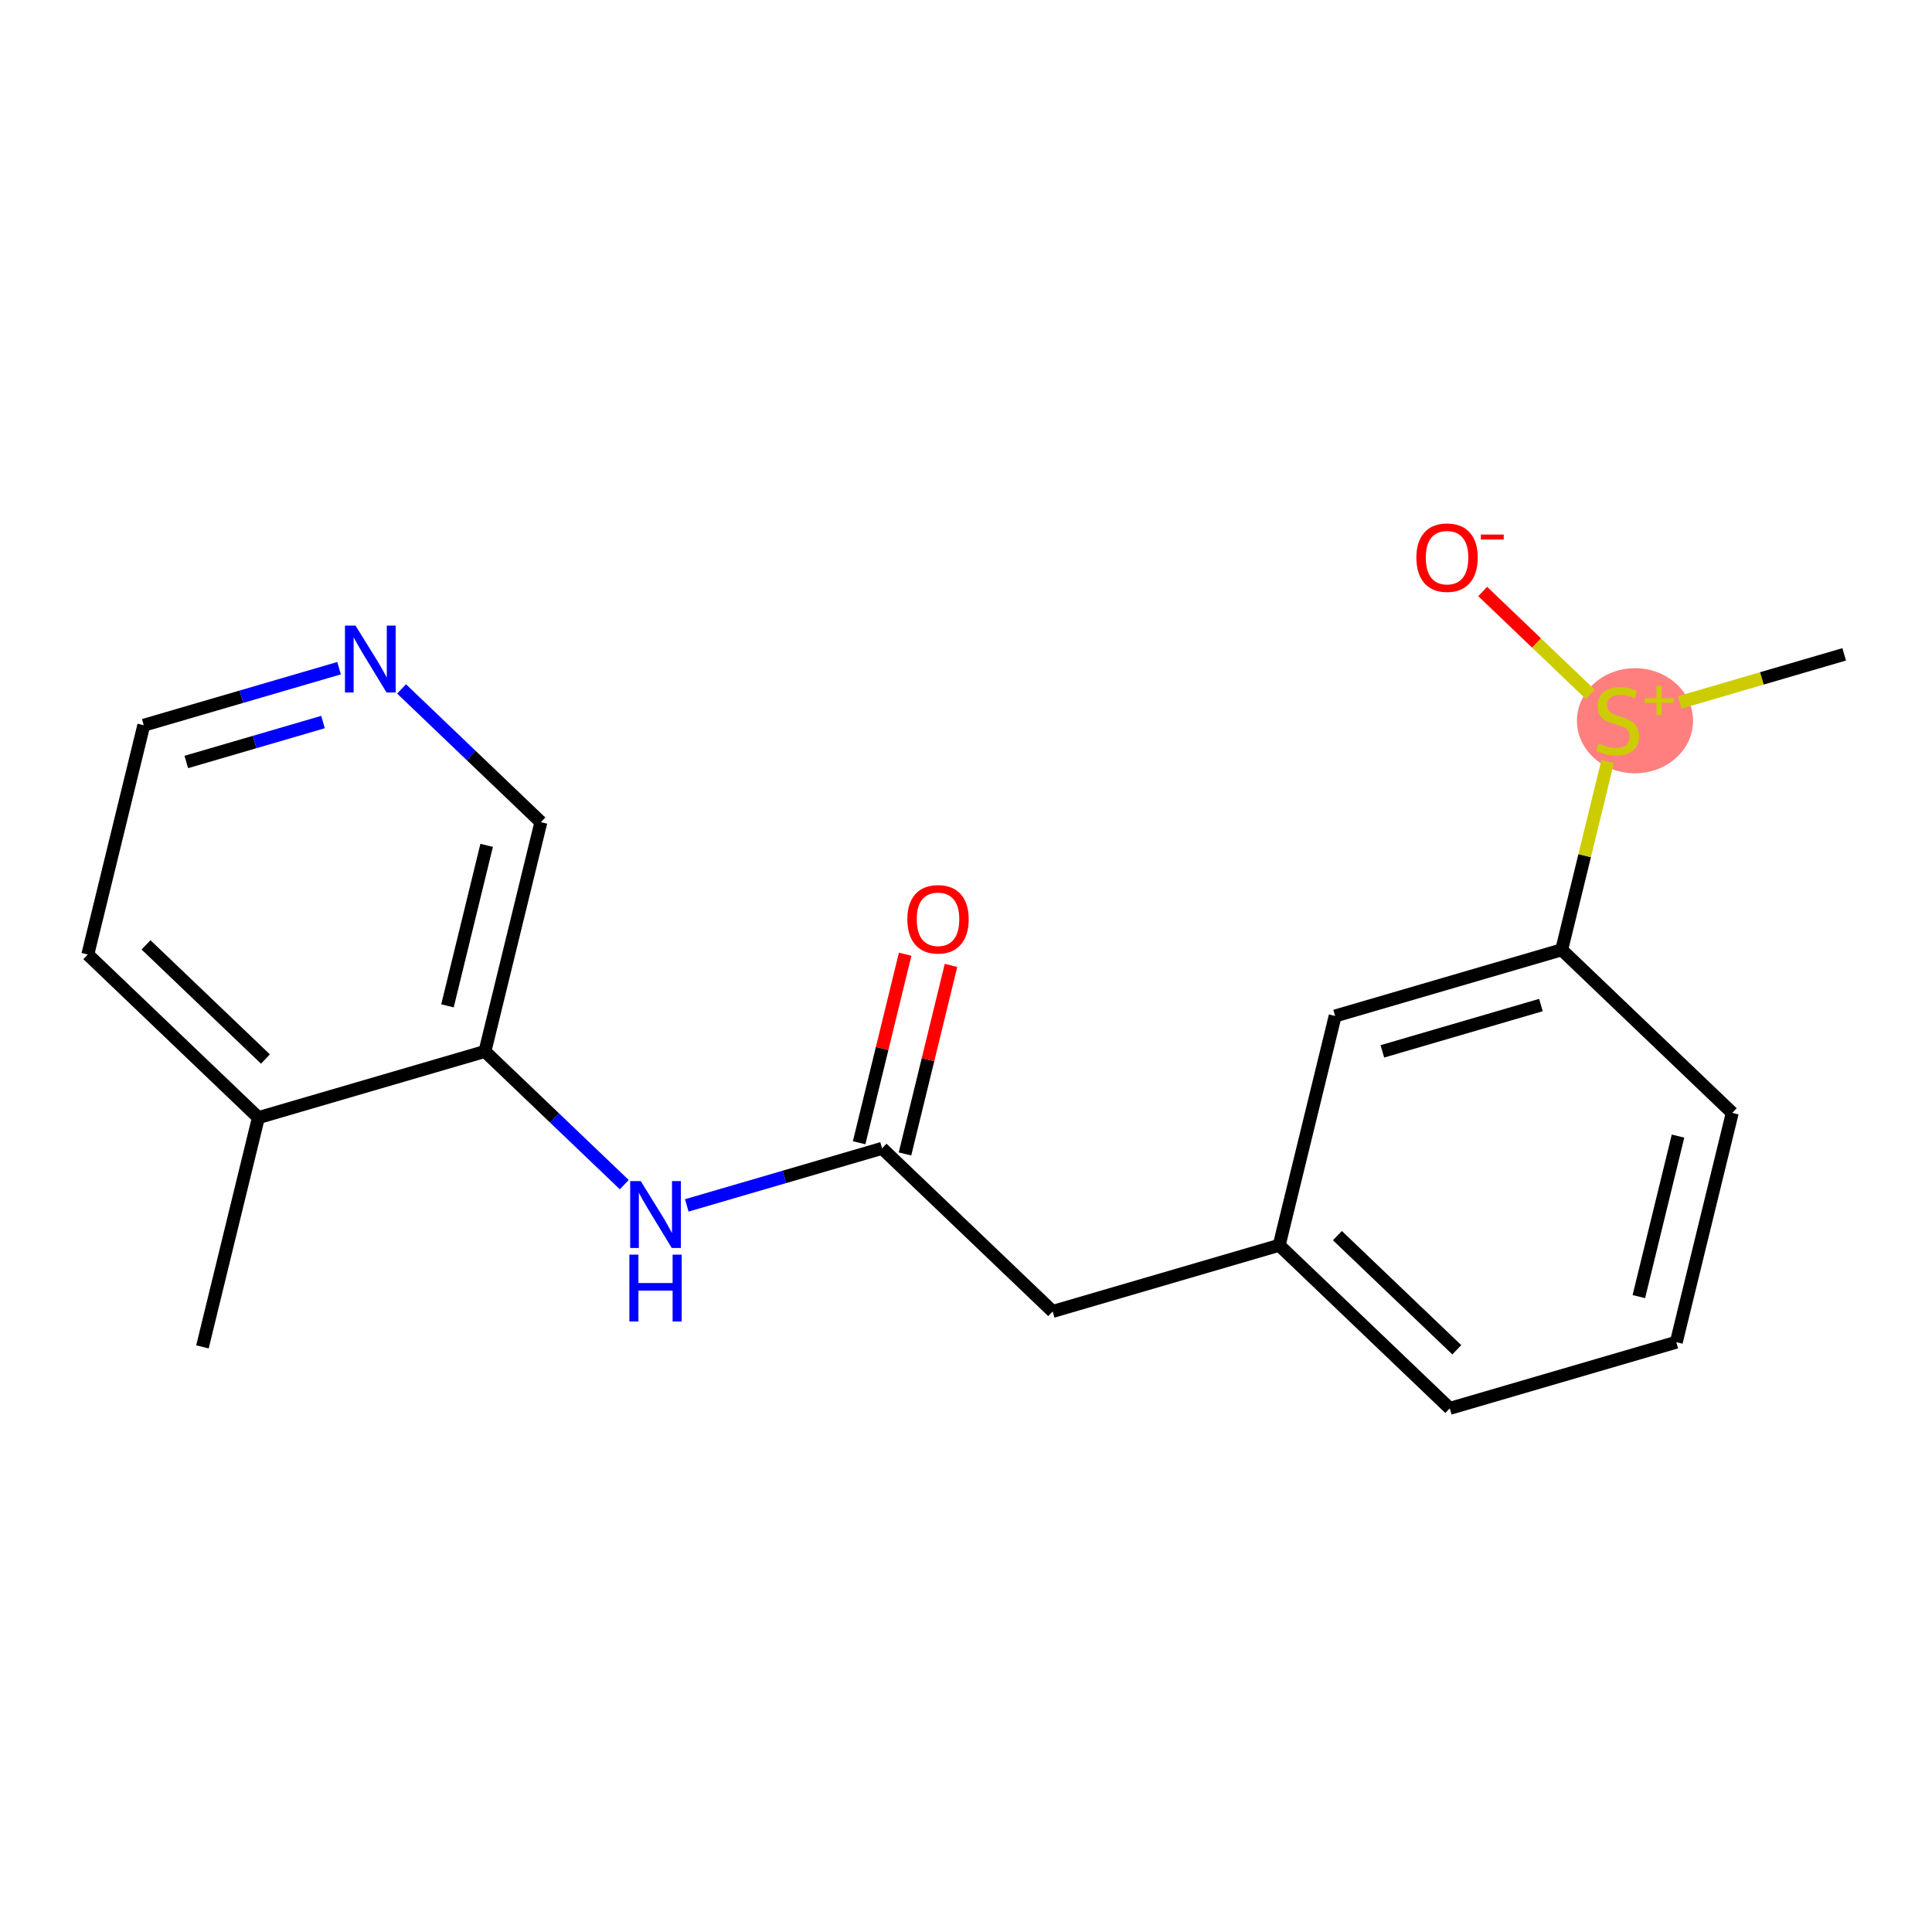 <?xml version='1.0' encoding='iso-8859-1'?>
<svg version='1.1' baseProfile='full'
              xmlns='http://www.w3.org/2000/svg'
                      xmlns:rdkit='http://www.rdkit.org/xml'
                      xmlns:xlink='http://www.w3.org/1999/xlink'
                  xml:space='preserve'
width='300px' height='300px' viewBox='0 0 300 300'>
<!-- END OF HEADER -->
<rect style='opacity:1.0;fill:#FFFFFF;stroke:none' width='300' height='300' x='0' y='0'> </rect>
<rect style='opacity:1.0;fill:#FFFFFF;stroke:none' width='300' height='300' x='0' y='0'> </rect>
<ellipse cx='253.881' cy='111.918' rx='8.516' ry='7.662'  style='fill:#FF7F7F;fill-rule:evenodd;stroke:#FF7F7F;stroke-width:1.0px;stroke-linecap:butt;stroke-linejoin:miter;stroke-opacity:1' />
<path class='bond-0 atom-0 atom-1' d='M 31.436,209.144 L 40.124,173.542' style='fill:none;fill-rule:evenodd;stroke:#000000;stroke-width:2.0px;stroke-linecap:butt;stroke-linejoin:miter;stroke-opacity:1' />
<path class='bond-1 atom-1 atom-2' d='M 40.124,173.542 L 13.636,148.216' style='fill:none;fill-rule:evenodd;stroke:#000000;stroke-width:2.0px;stroke-linecap:butt;stroke-linejoin:miter;stroke-opacity:1' />
<path class='bond-1 atom-1 atom-2' d='M 41.217,164.445 L 22.675,146.717' style='fill:none;fill-rule:evenodd;stroke:#000000;stroke-width:2.0px;stroke-linecap:butt;stroke-linejoin:miter;stroke-opacity:1' />
<path class='bond-19 atom-6 atom-1' d='M 75.302,163.265 L 40.124,173.542' style='fill:none;fill-rule:evenodd;stroke:#000000;stroke-width:2.0px;stroke-linecap:butt;stroke-linejoin:miter;stroke-opacity:1' />
<path class='bond-2 atom-2 atom-3' d='M 13.636,148.216 L 22.325,112.614' style='fill:none;fill-rule:evenodd;stroke:#000000;stroke-width:2.0px;stroke-linecap:butt;stroke-linejoin:miter;stroke-opacity:1' />
<path class='bond-3 atom-3 atom-4' d='M 22.325,112.614 L 37.488,108.184' style='fill:none;fill-rule:evenodd;stroke:#000000;stroke-width:2.0px;stroke-linecap:butt;stroke-linejoin:miter;stroke-opacity:1' />
<path class='bond-3 atom-3 atom-4' d='M 37.488,108.184 L 52.65,103.755' style='fill:none;fill-rule:evenodd;stroke:#0000FF;stroke-width:2.0px;stroke-linecap:butt;stroke-linejoin:miter;stroke-opacity:1' />
<path class='bond-3 atom-3 atom-4' d='M 28.929,118.32 L 39.543,115.219' style='fill:none;fill-rule:evenodd;stroke:#000000;stroke-width:2.0px;stroke-linecap:butt;stroke-linejoin:miter;stroke-opacity:1' />
<path class='bond-3 atom-3 atom-4' d='M 39.543,115.219 L 50.157,112.119' style='fill:none;fill-rule:evenodd;stroke:#0000FF;stroke-width:2.0px;stroke-linecap:butt;stroke-linejoin:miter;stroke-opacity:1' />
<path class='bond-4 atom-4 atom-5' d='M 62.354,106.976 L 73.172,117.32' style='fill:none;fill-rule:evenodd;stroke:#0000FF;stroke-width:2.0px;stroke-linecap:butt;stroke-linejoin:miter;stroke-opacity:1' />
<path class='bond-4 atom-4 atom-5' d='M 73.172,117.32 L 83.99,127.663' style='fill:none;fill-rule:evenodd;stroke:#000000;stroke-width:2.0px;stroke-linecap:butt;stroke-linejoin:miter;stroke-opacity:1' />
<path class='bond-5 atom-5 atom-6' d='M 83.99,127.663 L 75.302,163.265' style='fill:none;fill-rule:evenodd;stroke:#000000;stroke-width:2.0px;stroke-linecap:butt;stroke-linejoin:miter;stroke-opacity:1' />
<path class='bond-5 atom-5 atom-6' d='M 75.567,131.266 L 69.484,156.187' style='fill:none;fill-rule:evenodd;stroke:#000000;stroke-width:2.0px;stroke-linecap:butt;stroke-linejoin:miter;stroke-opacity:1' />
<path class='bond-6 atom-6 atom-7' d='M 75.302,163.265 L 86.12,173.609' style='fill:none;fill-rule:evenodd;stroke:#000000;stroke-width:2.0px;stroke-linecap:butt;stroke-linejoin:miter;stroke-opacity:1' />
<path class='bond-6 atom-6 atom-7' d='M 86.12,173.609 L 96.938,183.952' style='fill:none;fill-rule:evenodd;stroke:#0000FF;stroke-width:2.0px;stroke-linecap:butt;stroke-linejoin:miter;stroke-opacity:1' />
<path class='bond-7 atom-7 atom-8' d='M 106.642,187.174 L 121.804,182.745' style='fill:none;fill-rule:evenodd;stroke:#0000FF;stroke-width:2.0px;stroke-linecap:butt;stroke-linejoin:miter;stroke-opacity:1' />
<path class='bond-7 atom-7 atom-8' d='M 121.804,182.745 L 136.967,178.315' style='fill:none;fill-rule:evenodd;stroke:#000000;stroke-width:2.0px;stroke-linecap:butt;stroke-linejoin:miter;stroke-opacity:1' />
<path class='bond-8 atom-8 atom-9' d='M 140.527,179.184 L 144.1,164.545' style='fill:none;fill-rule:evenodd;stroke:#000000;stroke-width:2.0px;stroke-linecap:butt;stroke-linejoin:miter;stroke-opacity:1' />
<path class='bond-8 atom-8 atom-9' d='M 144.1,164.545 L 147.672,149.907' style='fill:none;fill-rule:evenodd;stroke:#FF0000;stroke-width:2.0px;stroke-linecap:butt;stroke-linejoin:miter;stroke-opacity:1' />
<path class='bond-8 atom-8 atom-9' d='M 133.406,177.446 L 136.979,162.808' style='fill:none;fill-rule:evenodd;stroke:#000000;stroke-width:2.0px;stroke-linecap:butt;stroke-linejoin:miter;stroke-opacity:1' />
<path class='bond-8 atom-8 atom-9' d='M 136.979,162.808 L 140.552,148.169' style='fill:none;fill-rule:evenodd;stroke:#FF0000;stroke-width:2.0px;stroke-linecap:butt;stroke-linejoin:miter;stroke-opacity:1' />
<path class='bond-9 atom-8 atom-10' d='M 136.967,178.315 L 163.455,203.641' style='fill:none;fill-rule:evenodd;stroke:#000000;stroke-width:2.0px;stroke-linecap:butt;stroke-linejoin:miter;stroke-opacity:1' />
<path class='bond-10 atom-10 atom-11' d='M 163.455,203.641 L 198.632,193.365' style='fill:none;fill-rule:evenodd;stroke:#000000;stroke-width:2.0px;stroke-linecap:butt;stroke-linejoin:miter;stroke-opacity:1' />
<path class='bond-11 atom-11 atom-12' d='M 198.632,193.365 L 225.12,218.691' style='fill:none;fill-rule:evenodd;stroke:#000000;stroke-width:2.0px;stroke-linecap:butt;stroke-linejoin:miter;stroke-opacity:1' />
<path class='bond-11 atom-11 atom-12' d='M 207.67,191.866 L 226.212,209.594' style='fill:none;fill-rule:evenodd;stroke:#000000;stroke-width:2.0px;stroke-linecap:butt;stroke-linejoin:miter;stroke-opacity:1' />
<path class='bond-20 atom-19 atom-11' d='M 207.321,157.762 L 198.632,193.365' style='fill:none;fill-rule:evenodd;stroke:#000000;stroke-width:2.0px;stroke-linecap:butt;stroke-linejoin:miter;stroke-opacity:1' />
<path class='bond-12 atom-12 atom-13' d='M 225.12,218.691 L 260.297,208.414' style='fill:none;fill-rule:evenodd;stroke:#000000;stroke-width:2.0px;stroke-linecap:butt;stroke-linejoin:miter;stroke-opacity:1' />
<path class='bond-13 atom-13 atom-14' d='M 260.297,208.414 L 268.986,172.812' style='fill:none;fill-rule:evenodd;stroke:#000000;stroke-width:2.0px;stroke-linecap:butt;stroke-linejoin:miter;stroke-opacity:1' />
<path class='bond-13 atom-13 atom-14' d='M 254.48,201.336 L 260.562,176.414' style='fill:none;fill-rule:evenodd;stroke:#000000;stroke-width:2.0px;stroke-linecap:butt;stroke-linejoin:miter;stroke-opacity:1' />
<path class='bond-14 atom-14 atom-15' d='M 268.986,172.812 L 242.498,147.486' style='fill:none;fill-rule:evenodd;stroke:#000000;stroke-width:2.0px;stroke-linecap:butt;stroke-linejoin:miter;stroke-opacity:1' />
<path class='bond-15 atom-15 atom-16' d='M 242.498,147.486 L 246.065,132.869' style='fill:none;fill-rule:evenodd;stroke:#000000;stroke-width:2.0px;stroke-linecap:butt;stroke-linejoin:miter;stroke-opacity:1' />
<path class='bond-15 atom-15 atom-16' d='M 246.065,132.869 L 249.632,118.253' style='fill:none;fill-rule:evenodd;stroke:#CCCC00;stroke-width:2.0px;stroke-linecap:butt;stroke-linejoin:miter;stroke-opacity:1' />
<path class='bond-18 atom-15 atom-19' d='M 242.498,147.486 L 207.321,157.762' style='fill:none;fill-rule:evenodd;stroke:#000000;stroke-width:2.0px;stroke-linecap:butt;stroke-linejoin:miter;stroke-opacity:1' />
<path class='bond-18 atom-15 atom-19' d='M 239.276,156.063 L 214.653,163.256' style='fill:none;fill-rule:evenodd;stroke:#000000;stroke-width:2.0px;stroke-linecap:butt;stroke-linejoin:miter;stroke-opacity:1' />
<path class='bond-16 atom-16 atom-17' d='M 260.819,109.069 L 273.591,105.338' style='fill:none;fill-rule:evenodd;stroke:#CCCC00;stroke-width:2.0px;stroke-linecap:butt;stroke-linejoin:miter;stroke-opacity:1' />
<path class='bond-16 atom-16 atom-17' d='M 273.591,105.338 L 286.364,101.607' style='fill:none;fill-rule:evenodd;stroke:#000000;stroke-width:2.0px;stroke-linecap:butt;stroke-linejoin:miter;stroke-opacity:1' />
<path class='bond-17 atom-16 atom-18' d='M 246.943,107.826 L 238.587,99.837' style='fill:none;fill-rule:evenodd;stroke:#CCCC00;stroke-width:2.0px;stroke-linecap:butt;stroke-linejoin:miter;stroke-opacity:1' />
<path class='bond-17 atom-16 atom-18' d='M 238.587,99.837 L 230.232,91.848' style='fill:none;fill-rule:evenodd;stroke:#FF0000;stroke-width:2.0px;stroke-linecap:butt;stroke-linejoin:miter;stroke-opacity:1' />
<path  class='atom-4' d='M 55.208 97.148
L 58.609 102.645
Q 58.946 103.187, 59.489 104.169
Q 60.031 105.152, 60.06 105.21
L 60.06 97.148
L 61.438 97.148
L 61.438 107.526
L 60.016 107.526
L 56.366 101.516
Q 55.941 100.813, 55.487 100.006
Q 55.047 99.2, 54.915 98.951
L 54.915 107.526
L 53.566 107.526
L 53.566 97.148
L 55.208 97.148
' fill='#0000FF'/>
<path  class='atom-7' d='M 99.496 183.402
L 102.896 188.899
Q 103.234 189.442, 103.776 190.424
Q 104.318 191.406, 104.348 191.465
L 104.348 183.402
L 105.726 183.402
L 105.726 193.781
L 104.304 193.781
L 100.654 187.771
Q 100.229 187.067, 99.774 186.261
Q 99.334 185.454, 99.202 185.205
L 99.202 193.781
L 97.854 193.781
L 97.854 183.402
L 99.496 183.402
' fill='#0000FF'/>
<path  class='atom-7' d='M 97.729 194.819
L 99.136 194.819
L 99.136 199.231
L 104.443 199.231
L 104.443 194.819
L 105.85 194.819
L 105.85 205.197
L 104.443 205.197
L 104.443 200.404
L 99.136 200.404
L 99.136 205.197
L 97.729 205.197
L 97.729 194.819
' fill='#0000FF'/>
<path  class='atom-9' d='M 140.891 142.742
Q 140.891 140.25, 142.123 138.857
Q 143.354 137.465, 145.656 137.465
Q 147.957 137.465, 149.188 138.857
Q 150.42 140.25, 150.42 142.742
Q 150.42 145.263, 149.174 146.7
Q 147.928 148.122, 145.656 148.122
Q 143.369 148.122, 142.123 146.7
Q 140.891 145.278, 140.891 142.742
M 145.656 146.949
Q 147.239 146.949, 148.089 145.894
Q 148.954 144.824, 148.954 142.742
Q 148.954 140.704, 148.089 139.678
Q 147.239 138.637, 145.656 138.637
Q 144.072 138.637, 143.208 139.664
Q 142.357 140.69, 142.357 142.742
Q 142.357 144.838, 143.208 145.894
Q 144.072 146.949, 145.656 146.949
' fill='#FF0000'/>
<path  class='atom-16' d='M 248.255 115.445
Q 248.372 115.489, 248.856 115.695
Q 249.34 115.9, 249.867 116.032
Q 250.41 116.149, 250.937 116.149
Q 251.92 116.149, 252.491 115.68
Q 253.063 115.196, 253.063 114.361
Q 253.063 113.789, 252.77 113.437
Q 252.491 113.085, 252.051 112.895
Q 251.612 112.704, 250.879 112.484
Q 249.955 112.206, 249.398 111.942
Q 248.856 111.678, 248.46 111.121
Q 248.079 110.564, 248.079 109.626
Q 248.079 108.321, 248.958 107.515
Q 249.853 106.709, 251.612 106.709
Q 252.814 106.709, 254.177 107.28
L 253.84 108.409
Q 252.594 107.896, 251.656 107.896
Q 250.644 107.896, 250.087 108.321
Q 249.53 108.732, 249.545 109.45
Q 249.545 110.007, 249.823 110.344
Q 250.117 110.681, 250.527 110.872
Q 250.952 111.062, 251.656 111.282
Q 252.594 111.575, 253.151 111.869
Q 253.708 112.162, 254.104 112.763
Q 254.514 113.349, 254.514 114.361
Q 254.514 115.797, 253.547 116.574
Q 252.594 117.336, 250.996 117.336
Q 250.073 117.336, 249.369 117.131
Q 248.68 116.941, 247.859 116.604
L 248.255 115.445
' fill='#CCCC00'/>
<path  class='atom-16' d='M 255.385 108.426
L 257.213 108.426
L 257.213 106.5
L 258.026 106.5
L 258.026 108.426
L 259.903 108.426
L 259.903 109.122
L 258.026 109.122
L 258.026 111.057
L 257.213 111.057
L 257.213 109.122
L 255.385 109.122
L 255.385 108.426
' fill='#CCCC00'/>
<path  class='atom-18' d='M 219.934 86.587
Q 219.934 84.095, 221.166 82.702
Q 222.397 81.309, 224.698 81.309
Q 227 81.309, 228.231 82.702
Q 229.463 84.095, 229.463 86.587
Q 229.463 89.108, 228.217 90.545
Q 226.971 91.966, 224.698 91.966
Q 222.412 91.966, 221.166 90.545
Q 219.934 89.123, 219.934 86.587
M 224.698 90.794
Q 226.282 90.794, 227.132 89.738
Q 227.997 88.668, 227.997 86.587
Q 227.997 84.549, 227.132 83.523
Q 226.282 82.482, 224.698 82.482
Q 223.115 82.482, 222.25 83.508
Q 221.4 84.534, 221.4 86.587
Q 221.4 88.683, 222.25 89.738
Q 223.115 90.794, 224.698 90.794
' fill='#FF0000'/>
<path  class='atom-18' d='M 229.946 83.003
L 233.497 83.003
L 233.497 83.777
L 229.946 83.777
L 229.946 83.003
' fill='#FF0000'/>
</svg>

